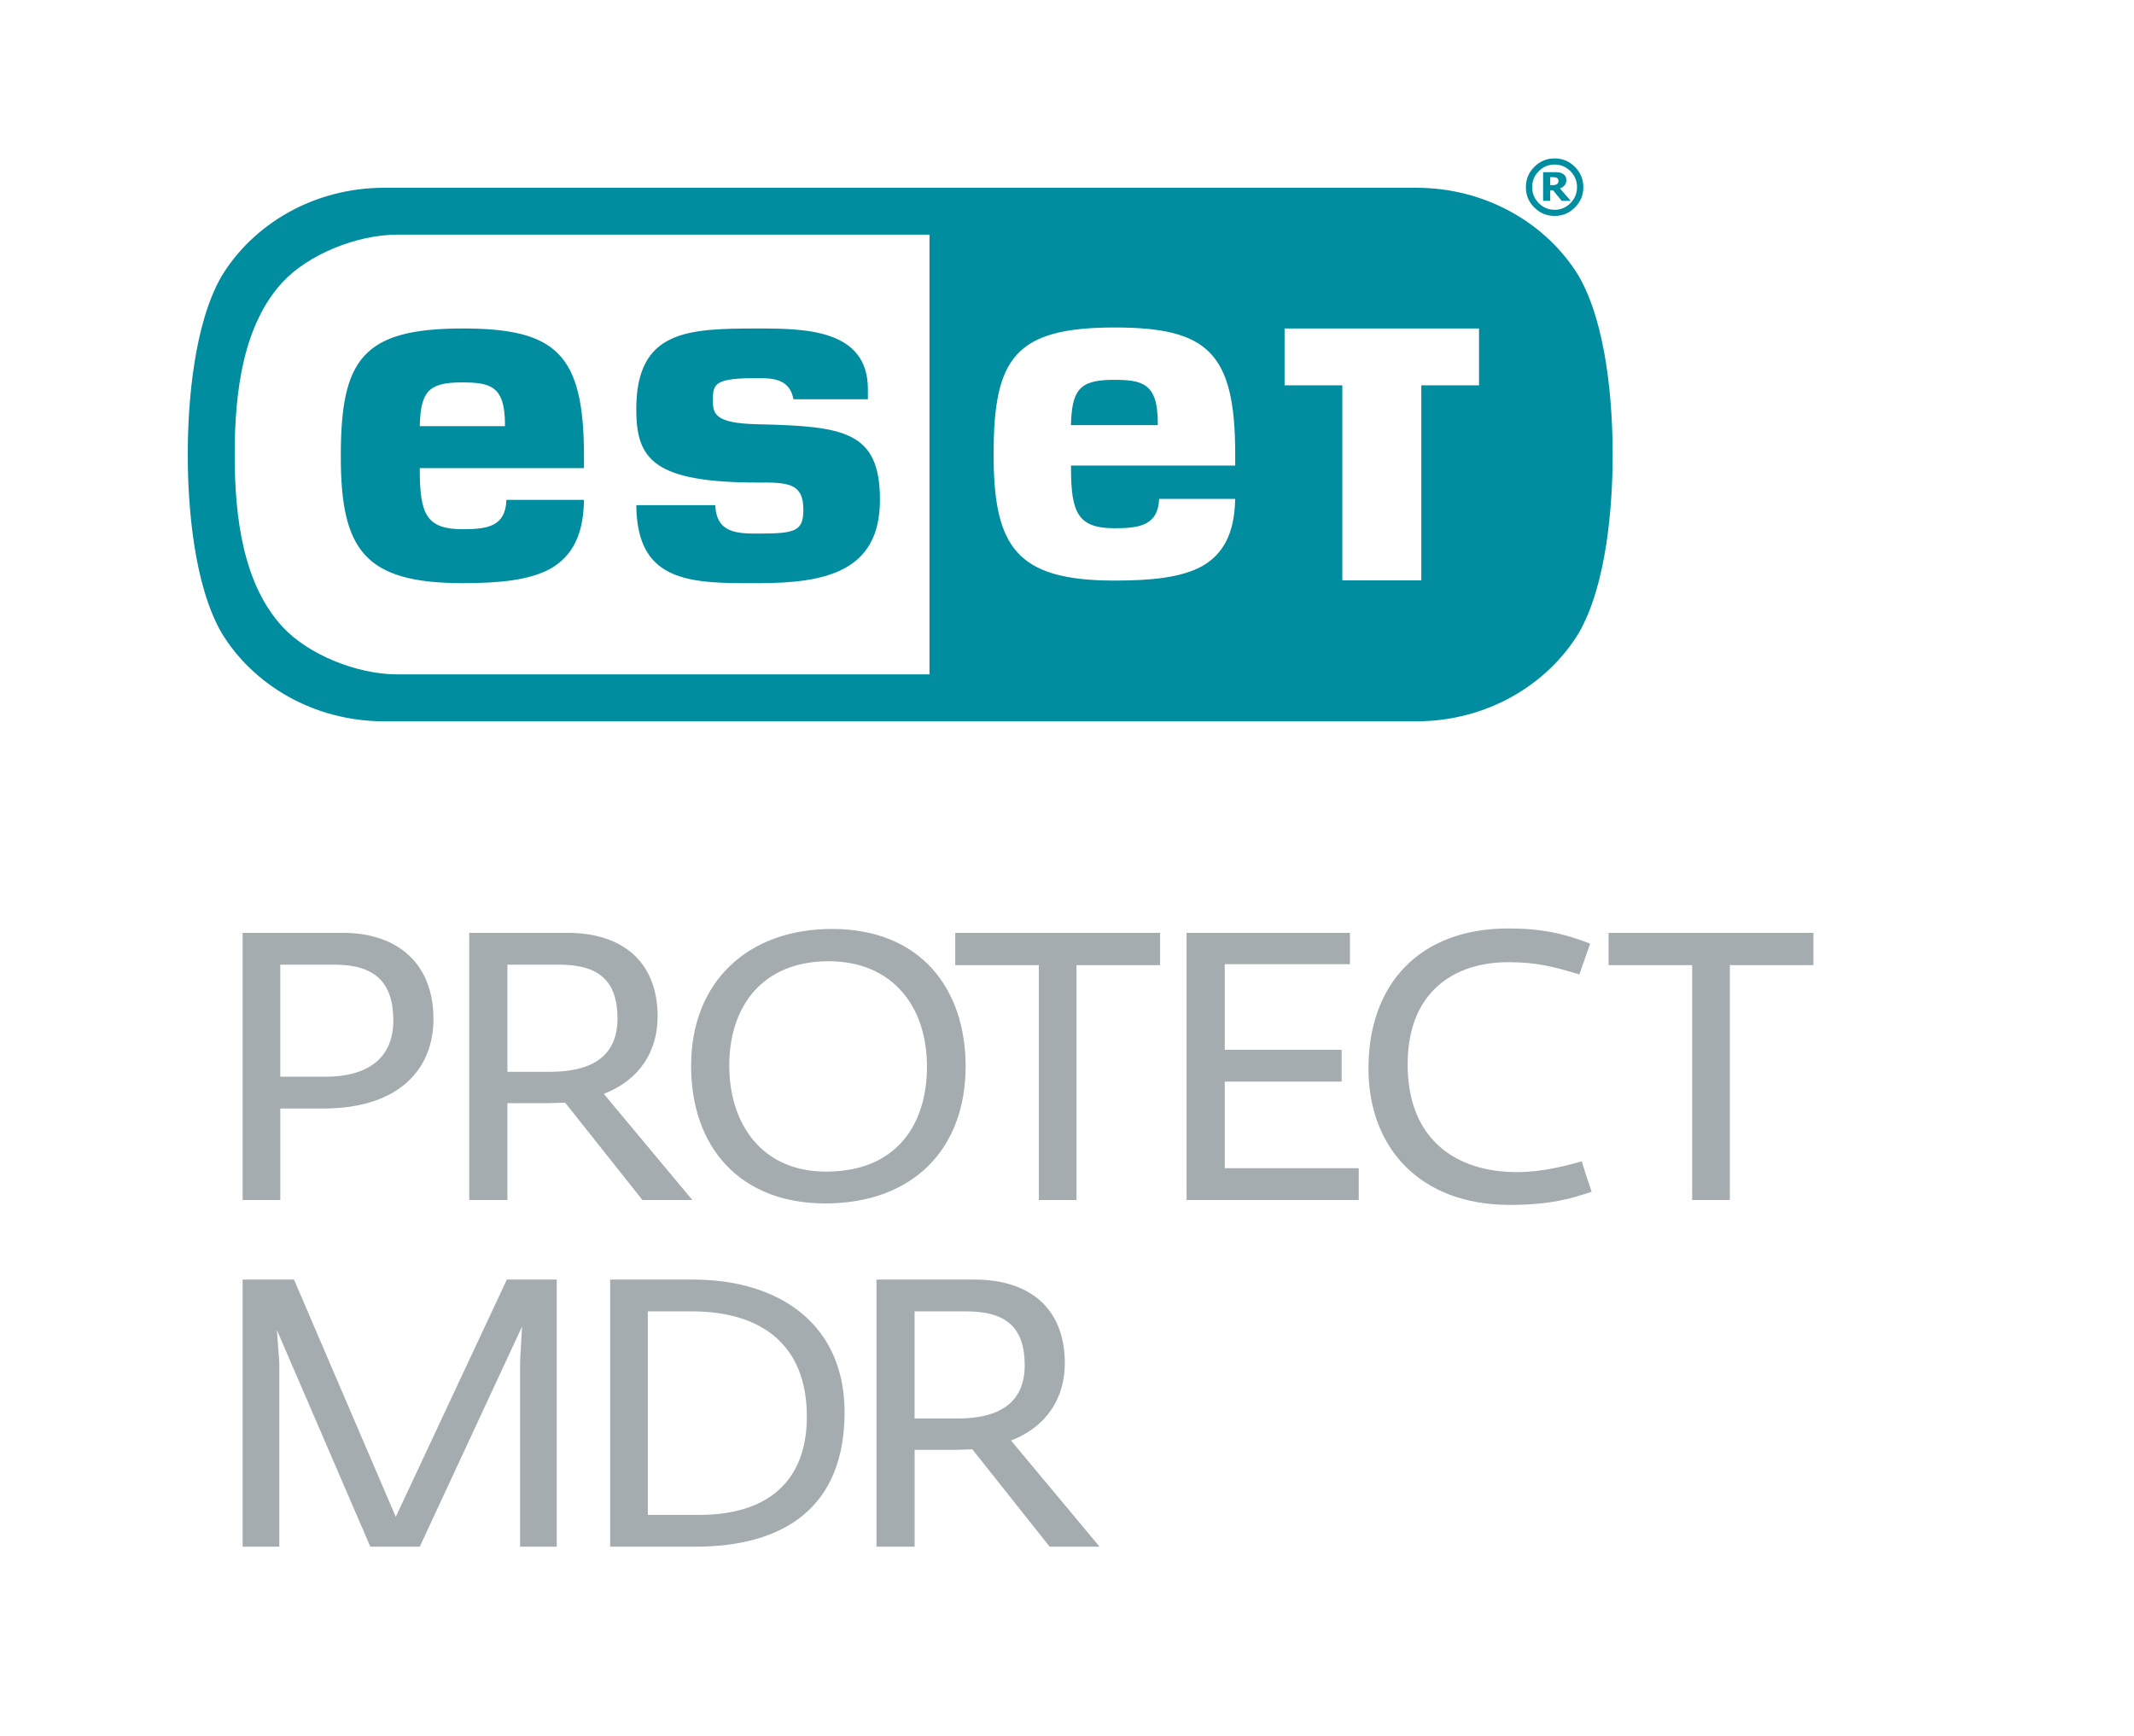 <svg xmlns="http://www.w3.org/2000/svg" viewBox="0 0 113.386 92.239"><path fill="#008DA0" d="M82.807 9.601c0-.031-.006-.06-.019-.086-.014-.026-.037-.048-.069-.064-.03-.016-.064-.026-.102-.03-.039-.005-.083-.008-.13-.008h-.121v.427h.09c.064 0 .117-.004.163-.013.047-.009.082-.023.11-.045.026-.019.046-.045.059-.074.013-.029.019-.065.019-.107m.651 1.071h-.48l-.461-.561h-.151v.561h-.376V9.149h.58c.107 0 .194.005.26.013.064.009.128.029.192.064.069.039.12.086.152.141.034.055.05.125.05.206 0 .112-.03.203-.094.274-.062.073-.145.13-.245.168l.573.657zm.334-.726c0-.329-.118-.611-.349-.847-.234-.237-.513-.355-.842-.355-.328 0-.61.117-.842.355-.234.235-.349.517-.349.847 0 .33.116.611.349.848.232.236.514.355.842.355.329 0 .608-.119.842-.355.231-.237.349-.518.349-.848m.336 0c0 .422-.149.781-.448 1.08-.298.3-.657.449-1.079.449-.422 0-.781-.149-1.08-.449-.299-.299-.447-.658-.447-1.08 0-.421.149-.78.447-1.078.299-.3.658-.45 1.08-.45.422 0 .781.15 1.079.45.299.298.448.658.448 1.078M75.244 9.978c3.76 0 6.967 1.94 8.639 4.689 1.476 2.559 1.803 6.726 1.803 9.486 0 2.763-.327 6.931-1.803 9.489-1.673 2.749-4.879 4.689-8.639 4.689H20.419c-3.761 0-6.967-1.941-8.64-4.689-1.477-2.558-1.803-6.725-1.803-9.487 0-2.762.326-6.929 1.803-9.488 1.673-2.749 4.879-4.689 8.64-4.689h54.825zM56.902 22.594c.052-1.811.397-2.41 2.246-2.41 1.522 0 2.368.158 2.368 2.267v.143h-4.614m-32.398-2.272c-1.79 0-2.151.55-2.201 2.324h4.527v-.1c0-2.075-.814-2.224-2.326-2.224m-6.397 3.913c0-5.122 1.142-6.78 6.474-6.78 4.98 0 6.447 1.358 6.447 6.78v.641h-8.724v.101c0 2.37.372 3.145 2.277 3.145 1.321 0 2.281-.145 2.325-1.561h4.122c-.022 1.933-.671 3.016-1.764 3.65-1.127.625-2.738.778-4.683.778-5.231 0-6.474-1.785-6.474-6.754m15.7-2.481c0-4.214 2.72-4.298 6.474-4.298 2.501 0 5.833.043 5.833 3.223v.539h-3.955c-.191-1.05-1.033-1.126-1.878-1.126-2.305 0-2.404.286-2.404 1.177 0 .751.133 1.226 2.402 1.277 4.568.103 6.476.364 6.476 4.018 0 3.836-2.936 4.426-6.474 4.426-.867 0-1.711.005-2.487-.055-2.566-.204-3.954-1.162-3.986-4.09h4.199c.05 1.486 1.172 1.51 2.274 1.51 1.981 0 2.404-.124 2.404-1.278 0-.689-.201-1.069-.636-1.258-.468-.203-1.265-.176-1.768-.176-5.559-.001-6.474-1.239-6.474-3.889m34.446-1.279h3.069v10.366h4.197V20.475h3.066v-3.02H68.253v3.02zm-15.46 3.665c0 4.949 1.228 6.712 6.431 6.712 1.945 0 3.548-.155 4.663-.774 1.068-.618 1.71-1.676 1.742-3.568H61.59c-.062 1.416-1.059 1.561-2.366 1.561-1.943 0-2.318-.811-2.318-3.188v-.145h8.724v-.598c0-5.399-1.449-6.738-6.406-6.738-5.305 0-6.431 1.634-6.431 6.738m-37.761 9.191c1.332 1.431 3.892 2.502 6.083 2.506h28.272V12.469H21.116c-2.192.004-4.751 1.076-6.083 2.506-2.104 2.26-2.564 5.806-2.564 9.179s.459 6.917 2.563 9.177"/><path fill="#A4ACB0" d="M12.891 49.572h5.33c2.912 0 4.81 1.638 4.81 4.576 0 2.704-1.871 4.758-5.85 4.758h-2.288v4.862h-2.002V49.572zm4.42 7.644c2.132 0 3.588-.91 3.588-2.99 0-2.027-.988-2.964-3.12-2.964h-2.886v5.954h2.418zm7.62-7.644h5.226c2.886 0 4.784 1.508 4.784 4.447 0 1.794-.91 3.353-2.86 4.108l4.706 5.642h-2.652l-4.108-5.174c-.208 0-.65.026-.91.026H26.96v5.148h-2.028V49.572zm4.29 7.384c2.133 0 3.588-.754 3.588-2.834 0-2.002-.988-2.86-3.094-2.86H26.96v5.694h2.261zm14.623 6.994c-4.524 0-7.124-2.99-7.124-7.306 0-4.498 3.041-7.28 7.488-7.28 4.705 0 7.098 3.172 7.098 7.306 0 4.394-2.808 7.28-7.462 7.28zm.182-12.87c-3.51 0-5.278 2.392-5.278 5.538 0 3.094 1.716 5.642 5.148 5.642 3.641 0 5.356-2.392 5.356-5.59s-1.846-5.59-5.226-5.59zm13.173.208v12.48h-2.002v-12.48h-4.442v-1.716H61.64v1.716h-4.441zm5.848 12.48V49.572h8.68v1.664h-6.652v4.55h6.21v1.69h-6.21v4.602h7.12v1.69h-9.148zm17.177.26c-4.784 0-7.513-3.041-7.513-7.254 0-4.472 2.703-7.436 7.436-7.436 1.742 0 2.938.26 4.342.806l-.572 1.638c-1.352-.416-2.314-.65-3.717-.65-2.886-.026-5.408 1.534-5.408 5.434 0 4.03 2.626 5.72 5.798 5.72 1.326 0 2.522-.312 3.458-.572.052.208.443 1.404.52 1.613-.912.311-2.082.701-4.344.701zm11.688-12.74v12.48H89.91v-12.48h-4.442v-1.716h10.885v1.716h-4.441zM27.634 82.192v-9.854l.104-1.846-5.435 11.7h-2.626l-4.966-11.519.13 1.716v9.802h-1.95V67.996h2.73l5.408 12.61 5.902-12.61h2.651v14.196h-1.948zm9.283 0h-4.498V67.996h4.395c4.654 0 8.061 2.418 8.061 7.046-.001 4.992-3.121 7.15-7.958 7.15zm-.155-12.506h-2.341v10.816h2.73c3.588 0 5.72-1.742 5.72-5.226 0-3.796-2.392-5.59-6.109-5.59zm9.806-1.69h5.226c2.887 0 4.784 1.508 4.784 4.446 0 1.794-.91 3.354-2.859 4.108l4.706 5.642h-2.652l-4.108-5.174c-.208 0-.649.026-.91.026h-2.158v5.148H46.57V67.996zm4.29 7.384c2.132 0 3.588-.754 3.588-2.834 0-2.002-.988-2.86-3.094-2.86h-2.757v5.694h2.263z"/></svg>